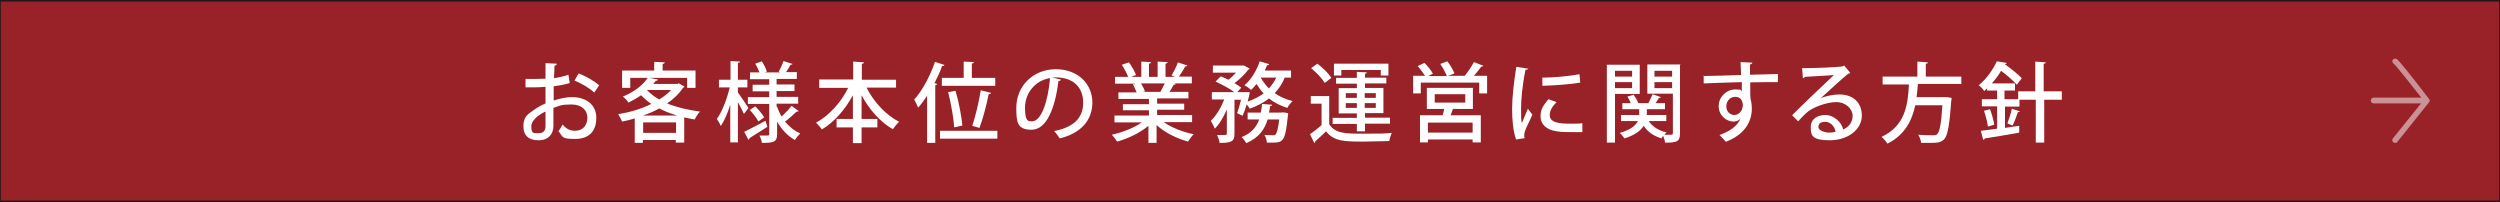 <?xml version="1.0" encoding="UTF-8"?>
<svg id="_レイヤー_1" data-name=" レイヤー 1" xmlns="http://www.w3.org/2000/svg" version="1.1" viewBox="0 0 950 76.8">
  <rect x="0" y="0" width="950" height="76.8" fill="#808080" stroke="none"/>
  <defs>
    <style>
      .cls-1 {
        isolation: isolate;
        opacity: .5;
      }

      .cls-1, .cls-2 {
        fill: #fff;
        stroke-width: 0px;
      }

      .cls-3 {
        fill: #982228;
        stroke: #231815;
        stroke-miterlimit: 10;
        stroke-width: .6px;
      }
    </style>
  </defs>
  <rect class="cls-3" y=".3" width="950" height="76.2"/>
  <path class="cls-1" d="M923.3,38.3h0c0-.2,0-.4-.2-.6h0c-7.5-9.8-11.6-14.9-12.4-15.3-.5-.3-1.2-.1-1.5.4s0,1.1.4,1.4c.8.6,5.7,6.8,10.5,12.9h-18.1c-.6,0-1.1.5-1.1,1.1s.5,1.1,1.1,1.1h18l-10.7,13.3c-.4.5-.3,1.1.2,1.5.2.2.4.2.7.2s.6,0,.8-.4l12-15h0c.2-.2.3-.4.3-.6h0Z"/>
  <g>
    <path class="cls-2" d="M216.4,31.6c-1.7.5-3.7.9-6,1.2,0,1.8,0,3.7,0,5.4,2.4-.8,5-1.3,6.9-1.3,5.5,0,9.3,2.9,9.3,7.9s-2.7,8-8.1,8-4.5-.8-6.3-3c.6-.7,1.2-1.7,1.6-2.5,1.4,1.8,3,2.4,4.7,2.4,3.1,0,4.7-2.2,4.7-5s-2.1-5-6.1-5-4.5.5-6.8,1.3c0,2.5,0,6.1,0,6.9,0,3-1.9,5.4-5.6,5.4s-5.8-1.7-5.8-5.3,1.5-4.5,4.1-6.3c1.2-.9,2.7-1.7,4.3-2.4v-6.3c-2.3.2-4.8.2-7.6.2v-3.2c2.8,0,5.3,0,7.6-.1v-5.9l4.3.2c0,.4-.4.7-.9.8,0,1.3-.1,3-.2,4.7,2-.3,3.9-.7,5.5-1.3l.5,3.2ZM207.2,42.4c-1,.5-5.3,2.7-5.3,5.6s.9,2.6,2.8,2.6,2.6-1,2.6-2.8,0-3.2,0-5.4ZM225.8,35.2c-1.7-1.7-4.8-3.5-7.5-4.6l1.6-2.7c2.9,1.1,5.9,2.9,7.8,4.5l-1.9,2.8Z"/>
    <path class="cls-2" d="M257.8,31.6l2.3,1.3c0,.2-.3.3-.5.4-1.5,2.3-3.6,4.3-6.1,6,3.6,1.5,8,2.5,12.5,3.1-.7.7-1.6,2.1-2,3-1.4-.2-2.7-.5-4-.8v9.6h-3.2v-1h-12.5v1.1h-3.1v-9.3c-1.6.5-3.2.9-4.8,1.2-.3-.8-1-2.1-1.5-2.8,4.3-.7,8.8-2,12.6-3.9-1.5-1-2.7-2.1-3.9-3.3-1.4,1-3,1.9-4.8,2.8-.4-.7-1.4-1.8-2.1-2.3,4.6-1.9,7.8-4.6,9.4-7.1h-6.6v3.8h-3.1v-6.6h12.2v-3.3l4,.2c0,.3-.2.5-.8.6v2.5h12.5v6.6h-3.2v-3.8h-14.4l3.3.6c0,.3-.3.5-.8.5-.3.4-.6.8-1,1.2h9.4ZM257.4,43.9c-2.5-.7-4.8-1.6-6.9-2.7-1.9,1.1-4,2-6.2,2.7h13.1ZM244.4,50.5h12.5v-4h-12.5v4ZM246.1,34.1l-.2.2c1.3,1.3,2.8,2.5,4.6,3.5,1.8-1.1,3.3-2.3,4.5-3.6h-8.9Z"/>
    <path class="cls-2" d="M280.4,33.3v1.8c.9,1.2,3.4,5,4,5.9-.4.6-.9,1.3-1.7,2.3-.5-1.1-1.4-2.9-2.3-4.5v15.3h-2.9v-14.3c-1,3.2-2.3,6.2-3.6,8.1-.3-.8-1-2-1.5-2.7,2-2.7,3.9-7.7,4.9-12h-4.1v-2.9h4.4v-7.1l3.6.2c0,.3-.2.4-.8.5v6.4h3.6v2.9h-3.6ZM282.8,50.1c2-1,5.1-2.6,8.1-4.2l.7,2.3c-2.5,1.6-5.1,3.2-6.8,4.3,0,.3-.1.5-.4.6l-1.6-3ZM295.3,40.6c.5,1.3,1,2.5,1.7,3.7,1.3-1.2,2.9-2.9,3.8-4.1l2.7,2c0,.1-.3.2-.5.2s-.2,0-.3,0c-1.1,1.1-3,2.8-4.4,3.8,1.6,1.9,3.5,3.5,5.8,4.5-.6.6-1.6,1.7-2,2.5-2.8-1.5-5.1-4-6.8-7v4.8c0,3-1.4,3.3-5.8,3.3,0-.8-.5-2-.9-2.8.8,0,1.6,0,2.2,0,1.4,0,1.5,0,1.5-.6v-11.4h-8.1v-2.6h8.1v-2.2h-6.3v-2.5h6.3v-2.1h-7.3v-2.6h3.6c-.4-1-1-2.3-1.6-3.3l2.5-.9c.8,1.2,1.6,2.8,1.9,3.9l-.7.3h5.8l-.6-.2c.6-1.2,1.5-2.9,1.8-4.1l3.5,1.1c-.1.2-.4.3-.8.3-.4.8-1.1,1.9-1.7,2.8h4.1v2.6h-7.7v2.1h6.8v2.5h-6.8v2.2h8.2v2.6h-8.2v1.1ZM288.2,46.2c-.6-1.2-2-3.1-3.3-4.4l2.1-1.4c1.3,1.3,2.7,3,3.4,4.2l-2.3,1.6Z"/>
    <path class="cls-2" d="M340.4,33.3h-11.1c2.7,5.4,7.3,10.4,12.4,13-.8.6-1.8,1.9-2.4,2.8-4.8-2.7-9-7.5-11.9-12.9v9h6v3.2h-6v6h-3.3v-6h-6.2v-3.2h6.2v-9c-3,5.5-7.1,10.2-11.8,13-.5-.8-1.6-2-2.2-2.6,4.9-2.6,9.5-7.7,12.2-13.2h-11v-3.2h12.9v-6.8l4.1.3c0,.3-.3.5-.8.6v6h13v3.2Z"/>
    <path class="cls-2" d="M352.3,36.4c-1.1,1.6-2.2,3.2-3.4,4.5-.3-.8-1.1-2.3-1.5-3.1,3-3.2,6-8.8,7.9-14.3l3.6,1.2c-.1.3-.4.4-.9.4-.8,2.2-1.8,4.4-2.9,6.5l1,.3c0,.3-.3.4-.7.5v21.9h-3.1v-17.9ZM357.2,49.7h21.8v3h-21.8v-3ZM357.9,29.6h8.3v-6.2l3.9.2c0,.3-.2.5-.8.5v5.5h8.9v3h-20.3v-3ZM363.1,34.5c1.3,4.3,2.3,9.9,2.6,13.2l-3.1.7c-.2-3.3-1.2-9-2.3-13.4l2.8-.5ZM369.5,47.7c1.2-3.5,2.5-9.2,3.2-13.4l3.9,1c0,.3-.4.4-.9.5-.8,4-2.2,9.4-3.5,12.8l-2.8-.8Z"/>
    <path class="cls-2" d="M403.1,30.3c0,.3-.4.5-.9.5-1.3,10.8-4.7,18.5-10.2,18.5s-5.8-2.9-5.8-8.4c0-8.2,6.4-14.6,15-14.6s13.9,5.8,13.9,12.6-4.3,11.7-12.4,13.7c-.5-.8-1.3-1.9-2.1-2.8,7.6-1.5,11-5.1,11-10.8s-3.6-9.6-10.5-9.6-.9,0-1.4,0l3.3.8ZM398.9,29.7c-5.8,1-9.4,5.9-9.4,11.2s1.2,5.2,2.7,5.2c3.6,0,6.1-8,6.8-16.3Z"/>
    <path class="cls-2" d="M452.8,46.4h-10.6c3,2.1,7.3,3.8,11.4,4.6-.7.7-1.6,1.9-2.1,2.8-4.4-1.2-8.9-3.4-12-6.3v6.8h-3.1v-6.5c-3.2,2.7-7.8,4.9-11.9,6-.5-.8-1.4-2-2-2.6,4-.9,8.4-2.6,11.4-4.7h-10.4v-2.6h13.1v-2h-9.9v-2.3h9.9v-2h-11.6v-2.5h6.9c-.3-.9-.9-2.1-1.4-3.1h.8v-.2h-7.6s0-2.6,0-2.6h5c-.5-1.3-1.5-3.2-2.4-4.6l2.7-.9c1.1,1.5,2.2,3.5,2.7,4.8l-1.8.7h3.8v-5.8l3.7.2c0,.3-.3.5-.8.6v5h3.3v-5.8l3.8.2c0,.3-.3.5-.8.6v5h3.5l-1.2-.5c.8-1.4,1.9-3.5,2.4-5l3.6,1.2c0,.2-.4.4-.8.3-.6,1.2-1.6,2.7-2.4,3.9h4.9v2.6h-6.7l.6.2c0,.2-.4.3-.8.3-.4.8-1,1.8-1.6,2.7h7.2v2.5h-11.9v2h10.3v2.3h-10.3v2h13.3v2.6ZM441,34.8c.5-.9,1.1-2,1.6-3.1h-9c.6,1,1.2,2.2,1.5,3l-1,.2h7.3-.3Z"/>
    <path class="cls-2" d="M490.6,29.5h-2.4c-.9,2.2-2.2,4.2-3.8,5.9,2,1.4,4.3,2.4,6.8,3-.7.6-1.6,1.8-2,2.6-2.6-.8-5-2-7-3.6-2.1,1.7-4.6,2.9-7.3,3.9-.2-.4-.7-1.1-1.2-1.6-.4,1.6-1,3.1-1.5,4.3l-2.1-1c.5-1.3,1-3.2,1.5-5.1h-2.5v13c0,2.9-1.2,3.4-5.7,3.4,0-.9-.5-2.1-.9-3,.8,0,1.6,0,2.2,0,1.3,0,1.5,0,1.5-.5v-9.2c-1.3,2.9-2.8,5.6-4.6,7.3-.3-.9-1-2.2-1.5-3,2-1.8,3.9-5,5.1-8.1h-4.7v-2.8h8.5c-1.8-1.4-4.7-2.9-7.1-4l2-2c.9.4,1.9.8,2.9,1.3,1.1-.8,2.1-1.8,2.9-2.7h-8.8v-2.7h11.7c0-.1,2.3,1.2,2.3,1.2-.1.2-.4.3-.6.4-1.2,1.7-3.2,3.6-5.2,5.1,1,.6,1.9,1.2,2.6,1.7l-1.5,1.7h4.7c0,.5-.5,2.7-.8,3.6,2.3-.8,4.3-1.8,6.1-3.1-1.1-1.1-1.9-2.3-2.7-3.6-.7.9-1.4,1.6-2.1,2.3-.6-.6-1.7-1.4-2.5-1.8,2.4-2,4.6-5.5,5.8-9.1l3.6,1.1c0,.2-.4.4-.8.4-.3.7-.6,1.4-.9,2h10v2.7ZM487,42.7h.7c0,0,1.8.3,1.8.3,0,.2,0,.6-.1.9-1,10-1.8,10.3-6.2,10.3s-1.2,0-1.8,0c0-.9-.4-2.1-.9-2.9,1.3,0,2.5.1,3.1.1s.8,0,1.1-.3c.5-.5,1-2.1,1.4-5.7h-4.4c-1.1,3.6-3.2,6.9-8.1,9-.4-.7-1.2-1.8-1.8-2.3,3.8-1.5,5.7-3.9,6.7-6.7h-4.4v-2.6h5c.2-1.1.4-2.2.5-3.3l3.8.3c0,.3-.3.5-.8.5,0,.8-.2,1.7-.4,2.5h4.7ZM479.1,29.5c0,0,.9,1.9,3.1,4.1,1.1-1.2,2-2.6,2.8-4.1h-5.9Z"/>
    <path class="cls-2" d="M505.1,36.4v10.8c2.2,3.6,6.6,3.6,12.5,3.6s8.4,0,11.3-.3c-.4.7-.8,2.2-1,3.1-2.5,0-6.2.2-9.6.2-7.2,0-11.4,0-14.4-3.9-1.4,1.4-2.9,2.7-4.1,3.8,0,.3,0,.5-.4.6l-1.6-3.3c1.3-.9,3-2.2,4.4-3.5v-8.1h-4.1v-2.9h7.1ZM500.6,24.2c2,1.5,4.3,3.7,5.3,5.4l-2.5,1.9c-1-1.7-3.2-4-5.2-5.6l2.4-1.7ZM515.6,50v-2.9h-9.2v-2.3h9.2v-1.7h-6.9v-9.6h6.9v-1.7h-7.9v-2.2h7.9v-2.3l3.8.2c0,.3-.2.5-.7.5v1.5h8.1v2.2h-8.1v1.7h7v9.6h-7v1.7h9.5v2.3h-9.5v2.9h-3.1ZM509.7,26.6v2.1h-2.8v-4.5h20.7v4.5h-2.9v-2.1h-15ZM511.4,35.4v1.8h4.2v-1.8h-4.2ZM511.4,41h4.2v-1.8h-4.2v1.8ZM522.8,35.4h-4.2v1.8h4.2v-1.8ZM522.8,41v-1.8h-4.2v1.8h4.2Z"/>
    <path class="cls-2" d="M563.7,25c-.1.2-.4.3-.8.3-.7,1-1.8,2.3-2.8,3.5h5v6.7h-3v-4.1h-22.2v4.1h-2.9v-6.7h4.5c-.7-1.1-1.8-2.6-2.8-3.7l2.6-1.2c1.2,1.2,2.6,2.9,3.2,4.1l-1.8.9h7.1c-.5-1.3-1.5-3.2-2.5-4.6l2.7-1c1.1,1.4,2.2,3.3,2.7,4.6l-2.4.9h6.3,0c1.2-1.4,2.6-3.6,3.5-5.2l3.6,1.4ZM559.8,41.4h-7.7c-.2.7-.5,1.6-.9,2.4h11.5v10.3h-3.1v-1.1h-17v1.1h-3v-10.3h8.6c.2-.8.5-1.6.6-2.4h-6.6v-8h17.5v8ZM559.6,50.4v-3.8h-17v3.8h17ZM545.2,35.8v3.2h11.6v-3.2h-11.6Z"/>
    <path class="cls-2" d="M580.8,25.9c0,.4-.4.6-1.1.6-1.2,5.6-1.7,11.5-1.7,14.7s0,4.3.3,5.6c.5-1.3,1.9-4.4,2.3-5.5l1.7,2.3c-1.2,2.8-2.3,4.7-2.8,6.2-.2.6-.3,1.1-.3,1.6s0,.8.2,1.1l-3.3.5c-1.1-3.2-1.5-7.2-1.5-11.6s.7-10.5,1.6-16l4.5.7ZM601.2,50.2c-1.2,0-2.4,0-3.6,0-2.2,0-4.4,0-6-.3-4.3-.6-6.2-2.9-6.2-5.7s1.2-4.3,3-6.5l3.1,1.1c-1.6,1.6-2.6,3.2-2.6,4.9,0,3.1,4.1,3.3,7.9,3.3s3.1,0,4.5-.2v3.3ZM586,29.5c4,0,10-.5,14.2-1.3l.3,3.2c-4.1.7-10.6,1.1-14.4,1.2v-3.2Z"/>
    <path class="cls-2" d="M623.1,35.7h-9.4v18.5h-3.1v-29.6h12.5v11.1ZM620.2,26.9h-6.5v2.2h6.5v-2.2ZM613.7,33.5h6.5v-2.3h-6.5v2.3ZM638.4,24.7v26c0,3.2-1.3,3.5-5.7,3.5,0-.7-.4-1.8-.7-2.6-.3.4-.5.7-.6,1-3-.9-5.3-2.5-6.8-4.8-1.1,1.8-3.2,3.5-7.3,4.8-.4-.6-1.2-1.6-1.8-2.1,4.3-1.2,6.1-2.9,6.9-4.5h-6.4v-2.3h6.9v-2.2h-6.4v-2.3h3.2c-.3-.8-.8-1.7-1.3-2.5l2.4-.7c.7,1,1.5,2.3,1.7,3.2h3.9c.5-1,1.2-2.4,1.6-3.4l3.1,1.1c0,.2-.3.3-.7.3-.3.6-.8,1.3-1.3,2h3.6v2.3h-6.9v2.2h7.4v2.3h-6.7c1.4,2.1,3.7,3.6,6.8,4.3-.3.2-.6.6-.8.9,1.2,0,2.2,0,2.6,0s.6-.2.6-.6v-15h-9.7v-11.1h12.7ZM635.4,26.9h-6.7v2.2h6.7v-2.2ZM628.7,33.5h6.7v-2.3h-6.7v2.3Z"/>
    <path class="cls-2" d="M647.1,28.9c2.1,0,12.2-.3,14.5-.4,0-.5-.1-4-.2-4.9l4.5.2c0,.3-.3.6-.9.7,0,.9,0,2.4,0,3.9,4.2-.1,8.5-.2,10.6-.3v3.1c-2.5,0-6.5,0-10.5.1,0,1.2,0,2.4,0,3.2,0,1.2,0,2,.1,3.1.4,1.3.5,2.8.5,3.6,0,6.8-4.7,10.7-9.9,12.7-.6-.8-1.7-1.9-2.4-2.6,4.3-1.5,7-3.7,8-6.3h0c-.5.7-1.5,1.2-2.6,1.2-2.9,0-5.7-2.4-5.7-5.9s3-6.3,6.2-6.3,1.9.3,2.6.7c0-.1,0-.3,0-.4,0-.6,0-1.9,0-3.1-5.4.2-10.9.3-14.5.5v-3ZM662.3,40.4c0-2.4-1-3.6-2.9-3.6s-3.4,1.5-3.4,3.6,1.5,3.3,3.1,3.3,3.1-1.6,3.1-3.4Z"/>
    <path class="cls-2" d="M691.8,37.4c2-1,5-1.5,7.2-1.5,5.1,0,8.5,3,8.5,8.1s-5.2,9.3-12.1,9.3-7.3-1.8-7.3-5,2.6-4.6,5.6-4.6,6.1,2.6,6.7,5.5c2.1-.9,3.6-2.7,3.6-5.2s-2.5-5.2-6.2-5.2-9.2,2-11.5,4.2c-.9.8-2.2,2.2-3,3.1l-2.3-2.3c2.6-2.7,11.5-11.2,15.9-15.3-1.7.2-7.9.5-11.1.7,0,.2-.4.5-.7.5l-.3-3.8c4.4,0,13.3-.3,15.5-.7l.5-.3,2.3,2.8c-.2.2-.6.3-.9.4-2,1.6-7.8,6.9-10.4,9.3h0ZM695,50.4c.7,0,1.8-.1,2.5-.3-.3-2.1-1.9-3.8-3.9-3.8s-2.6.8-2.6,2,2.3,2.1,4.1,2.1Z"/>
    <path class="cls-2" d="M745.4,31.9h-16.6c-.1,1.6-.3,3.3-.5,5h11.5c0,0,1.8.3,1.8.3,0,.3,0,.7-.1.9-.7,9.6-1.4,13.4-2.7,14.8-1.1,1.1-2.2,1.4-5.1,1.4s-2.4,0-3.7,0c0-.9-.5-2.2-1.1-3.1,2.3.2,4.7.2,5.6.2s1.2,0,1.6-.4c.9-.8,1.6-3.9,2-11h-10.3c-1.2,5.6-3.8,11.2-10.6,14.6-.5-.9-1.4-1.9-2.2-2.6,9.1-4.2,10-12.4,10.4-19.9h-10v-3h13.2v-5.7l4,.3c0,.3-.2.5-.8.5v4.9h13.5v3Z"/>
    <path class="cls-2" d="M783.5,34.8v3.1h-6.7v16.3h-3.2v-16.3h-6.2v2.6h-5.5v8.1l5.4-.8v2.6c-4.8.9-9.9,1.7-13.1,2.2,0,.3-.3.5-.6.5l-.9-3.4c1.7-.2,3.9-.5,6.2-.8v-8.5h-5.8v-2.7h5.8v-3.3h-3.8v-.8l-1.1,1c-.4-.7-1.4-1.7-2.1-2.2,3.3-2.7,5.6-6.3,6.9-9.1l3.7.6c0,.3-.3.5-.7.5,2.3,1.6,5,3.8,6.5,5.3l-1.9,2.5c-1.3-1.5-3.7-3.6-6-5.3-.9,1.6-2.1,3.2-3.5,4.8h8.8v2.7h-4v3.3h5.2v-3h6.5v-11.3l4,.3c0,.3-.3.5-.8.5v10.5h6.7ZM755.4,48.1c-.2-1.6-.8-4.1-1.5-6l2.3-.6c.7,1.8,1.4,4.3,1.6,5.9l-2.4.7ZM767.6,42.3c0,.2-.4.3-.8.3-.5,1.5-1.3,3.7-2,5.1l-2-.8c.6-1.6,1.4-4,1.7-5.6l3,1Z"/>
  </g>
</svg>